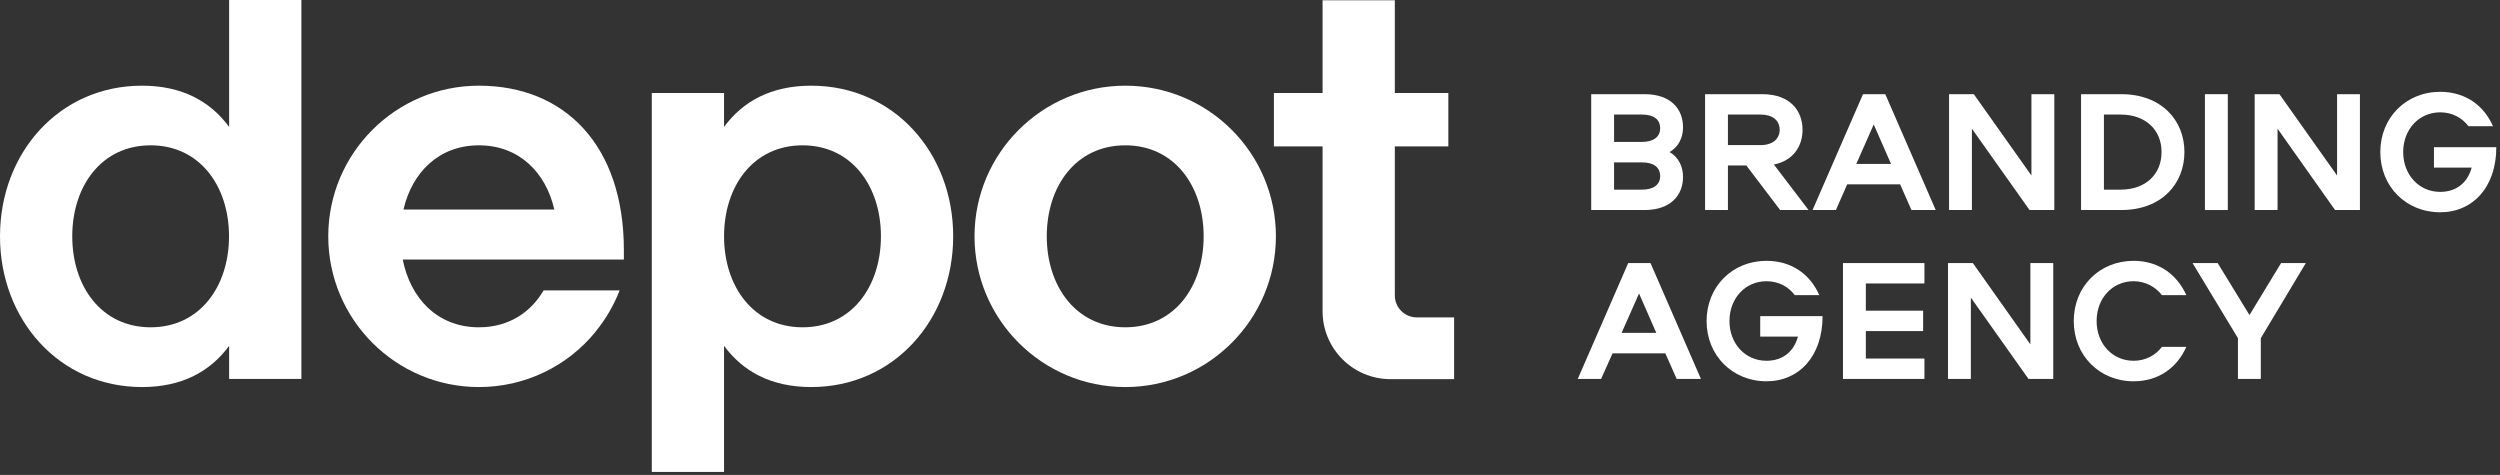 <?xml version="1.0" encoding="UTF-8"?> <svg xmlns="http://www.w3.org/2000/svg" width="479" height="91" viewBox="0 0 479 91" fill="none"><rect x="0" y="0" width="479" height="91" fill="#333333" stroke="none"/><path d="M322.467 24.389C322.467 26.398 321.587 28.16 319.893 29.131C321.587 30.102 322.467 31.886 322.467 33.896C322.467 37.396 320.119 40.242 315.083 40.242H304.875V18.043H315.083C320.119 18.043 322.467 20.866 322.467 24.389ZM309.256 27.189H314.631C316.709 27.189 318.086 26.286 318.086 24.592C318.086 22.808 316.754 21.95 314.631 21.95H309.256V27.189ZM309.256 36.335H314.631C316.709 36.335 318.086 35.454 318.086 33.76C318.086 31.976 316.754 31.118 314.631 31.118H309.256V36.335Z" fill="white"></path><path d="M339.879 31.525L346.518 40.242H341.076L334.595 31.705H331.072V40.242H326.69V18.043H337.666C342.95 18.043 345.367 21.182 345.367 24.863C345.367 28.002 343.605 30.779 339.879 31.525ZM331.072 27.799H337.35C339.631 27.799 340.986 26.624 340.986 24.863C340.986 23.079 339.631 21.95 337.35 21.95H331.072V27.799Z" fill="white"></path><path d="M370.886 40.242H366.233L364.065 35.319H353.926L351.758 40.242H347.286L356.952 18.043H361.22L370.886 40.242ZM355.665 31.412H362.327L359.007 23.847L355.665 31.412Z" fill="white"></path><path d="M393.604 18.043V40.242H388.862L377.819 24.66V40.242H373.438V18.043H378.18L389.223 33.625V18.043H393.604Z" fill="white"></path><path d="M406.431 18.043C414.155 18.043 418.536 23.056 418.536 29.131C418.536 35.228 414.155 40.242 406.431 40.242H398.73V18.043H406.431ZM414.155 29.131C414.155 24.931 411.151 21.95 406.296 21.95H403.112V36.335H406.296C411.151 36.335 414.155 33.354 414.155 29.131Z" fill="white"></path><path d="M426.847 40.242H422.466V18.043H426.847V40.242Z" fill="white"></path><path d="M452.163 18.043V40.242H447.398L436.377 24.66V40.242H431.996V18.043H436.739L447.782 33.625V18.043H452.163Z" fill="white"></path><path d="M456.069 29.131C456.069 22.515 461.015 17.592 467.542 17.592C472.374 17.592 475.92 20.211 477.659 24.186H472.962C471.765 22.582 469.845 21.521 467.542 21.521C463.477 21.521 460.45 24.796 460.45 29.131C460.45 33.49 463.477 36.764 467.542 36.764C470.748 36.764 472.826 34.89 473.571 32.112H466.345V28.205H478.291C478.291 35.883 473.775 40.671 467.542 40.671C461.015 40.671 456.069 35.771 456.069 29.131Z" fill="white"></path><path d="M325.9 72.603H321.248L319.08 67.703H308.963L306.772 72.603H302.301L311.966 50.404H316.235L325.9 72.603ZM310.702 63.773H317.341L314.044 56.231L310.702 63.773Z" fill="white"></path><path d="M326.984 61.514C326.984 54.875 331.953 49.975 338.457 49.975C343.289 49.975 346.835 52.572 348.574 56.546H343.877C342.68 54.943 340.783 53.882 338.457 53.882C334.392 53.882 331.366 57.156 331.366 61.514C331.366 65.85 334.392 69.124 338.457 69.124C341.686 69.124 343.741 67.25 344.486 64.495H337.26V60.566H349.206C349.206 68.266 344.69 73.054 338.457 73.054C331.953 73.054 326.984 68.131 326.984 61.514Z" fill="white"></path><path d="M357.494 54.311V59.528H368.47V63.434H357.494V68.696H368.718V72.603H353.113V50.404H368.718V54.311H357.494Z" fill="white"></path><path d="M393.401 50.404V72.603H388.659L377.616 57.021V72.603H373.234V50.404H377.999L389.02 65.986V50.404H393.401Z" fill="white"></path><path d="M418.898 56.546H414.223C413.026 54.988 411.084 53.882 408.803 53.882C404.716 53.882 401.712 57.156 401.712 61.514C401.712 65.85 404.716 69.124 408.803 69.124C411.084 69.124 413.026 68.063 414.223 66.46H418.898C417.137 70.434 413.614 73.054 408.803 73.054C402.277 73.054 397.331 68.131 397.331 61.514C397.331 54.875 402.277 49.975 408.803 49.975C413.614 49.975 417.137 52.617 418.898 56.546Z" fill="white"></path><path d="M437.055 50.404H441.797L433.17 64.789V72.603H428.789V64.789L420.095 50.404H424.905L431.002 60.363L437.055 50.404Z" fill="white"></path><path d="M215.602 16.417C199.68 16.417 186.718 29.357 186.718 45.277C186.718 61.198 199.68 74.16 215.602 74.16C231.523 74.16 244.463 61.198 244.463 45.277C244.463 29.357 231.523 16.417 215.602 16.417ZM215.602 62.711C206.184 62.711 200.561 54.897 200.561 45.277C200.561 35.68 206.139 27.844 215.602 27.844C225.041 27.844 230.619 35.68 230.619 45.277C230.619 54.897 225.019 62.711 215.602 62.711Z" fill="white"></path><path d="M155.417 16.417C147.761 16.417 142.319 19.42 138.728 24.321V17.817H124.885V90.419H138.728V66.256C142.319 71.157 147.761 74.16 155.417 74.16C171.338 74.16 182.63 61.198 182.63 45.277C182.63 29.357 171.338 16.417 155.417 16.417ZM153.769 62.711C144.351 62.711 138.728 54.897 138.728 45.277C138.728 35.68 144.306 27.844 153.769 27.844C163.208 27.844 168.786 35.68 168.786 45.277C168.786 54.897 163.186 62.711 153.769 62.711Z" fill="white"></path><path d="M271.473 60.814C269.146 60.814 267.249 58.94 267.249 56.614V28.047H277.502V17.817H267.249V0.045H253.406V17.817H244.079V28.047H253.406V59.64C253.406 66.821 259.232 72.647 266.436 72.647H278.609V60.814H271.473Z" fill="white"></path><path d="M43.902 24.321C40.311 19.421 34.891 16.417 27.213 16.417C11.292 16.417 0 29.357 0 45.278C0 61.198 11.292 74.16 27.213 74.16C34.891 74.16 40.311 71.157 43.902 66.257V72.602H57.745V0H43.902V24.321ZM28.861 62.711C19.444 62.711 13.844 54.898 13.844 45.278C13.844 35.68 19.422 27.844 28.861 27.844C38.301 27.844 43.879 35.68 43.879 45.278C43.879 54.898 38.279 62.711 28.861 62.711Z" fill="white"></path><path d="M91.756 16.417C75.835 16.417 62.895 29.357 62.895 45.277C62.895 61.198 75.835 74.16 91.756 74.16C100.496 74.16 108.671 70.276 114.181 63.479H114.158C116.078 61.13 117.614 58.488 118.72 55.642H104.154C101.647 59.933 97.379 62.711 91.756 62.711C83.852 62.711 78.635 57.201 77.167 49.726C77.167 49.726 118.946 49.726 119.533 49.726C119.533 49.229 119.533 48.461 119.533 47.919C119.533 27.844 108.196 16.417 91.756 16.417ZM105.08 40.151H78.432H77.303C78.951 33.038 84.078 27.844 91.756 27.844C99.457 27.844 104.583 33.038 106.209 40.151H105.08Z" fill="white"></path></svg> 